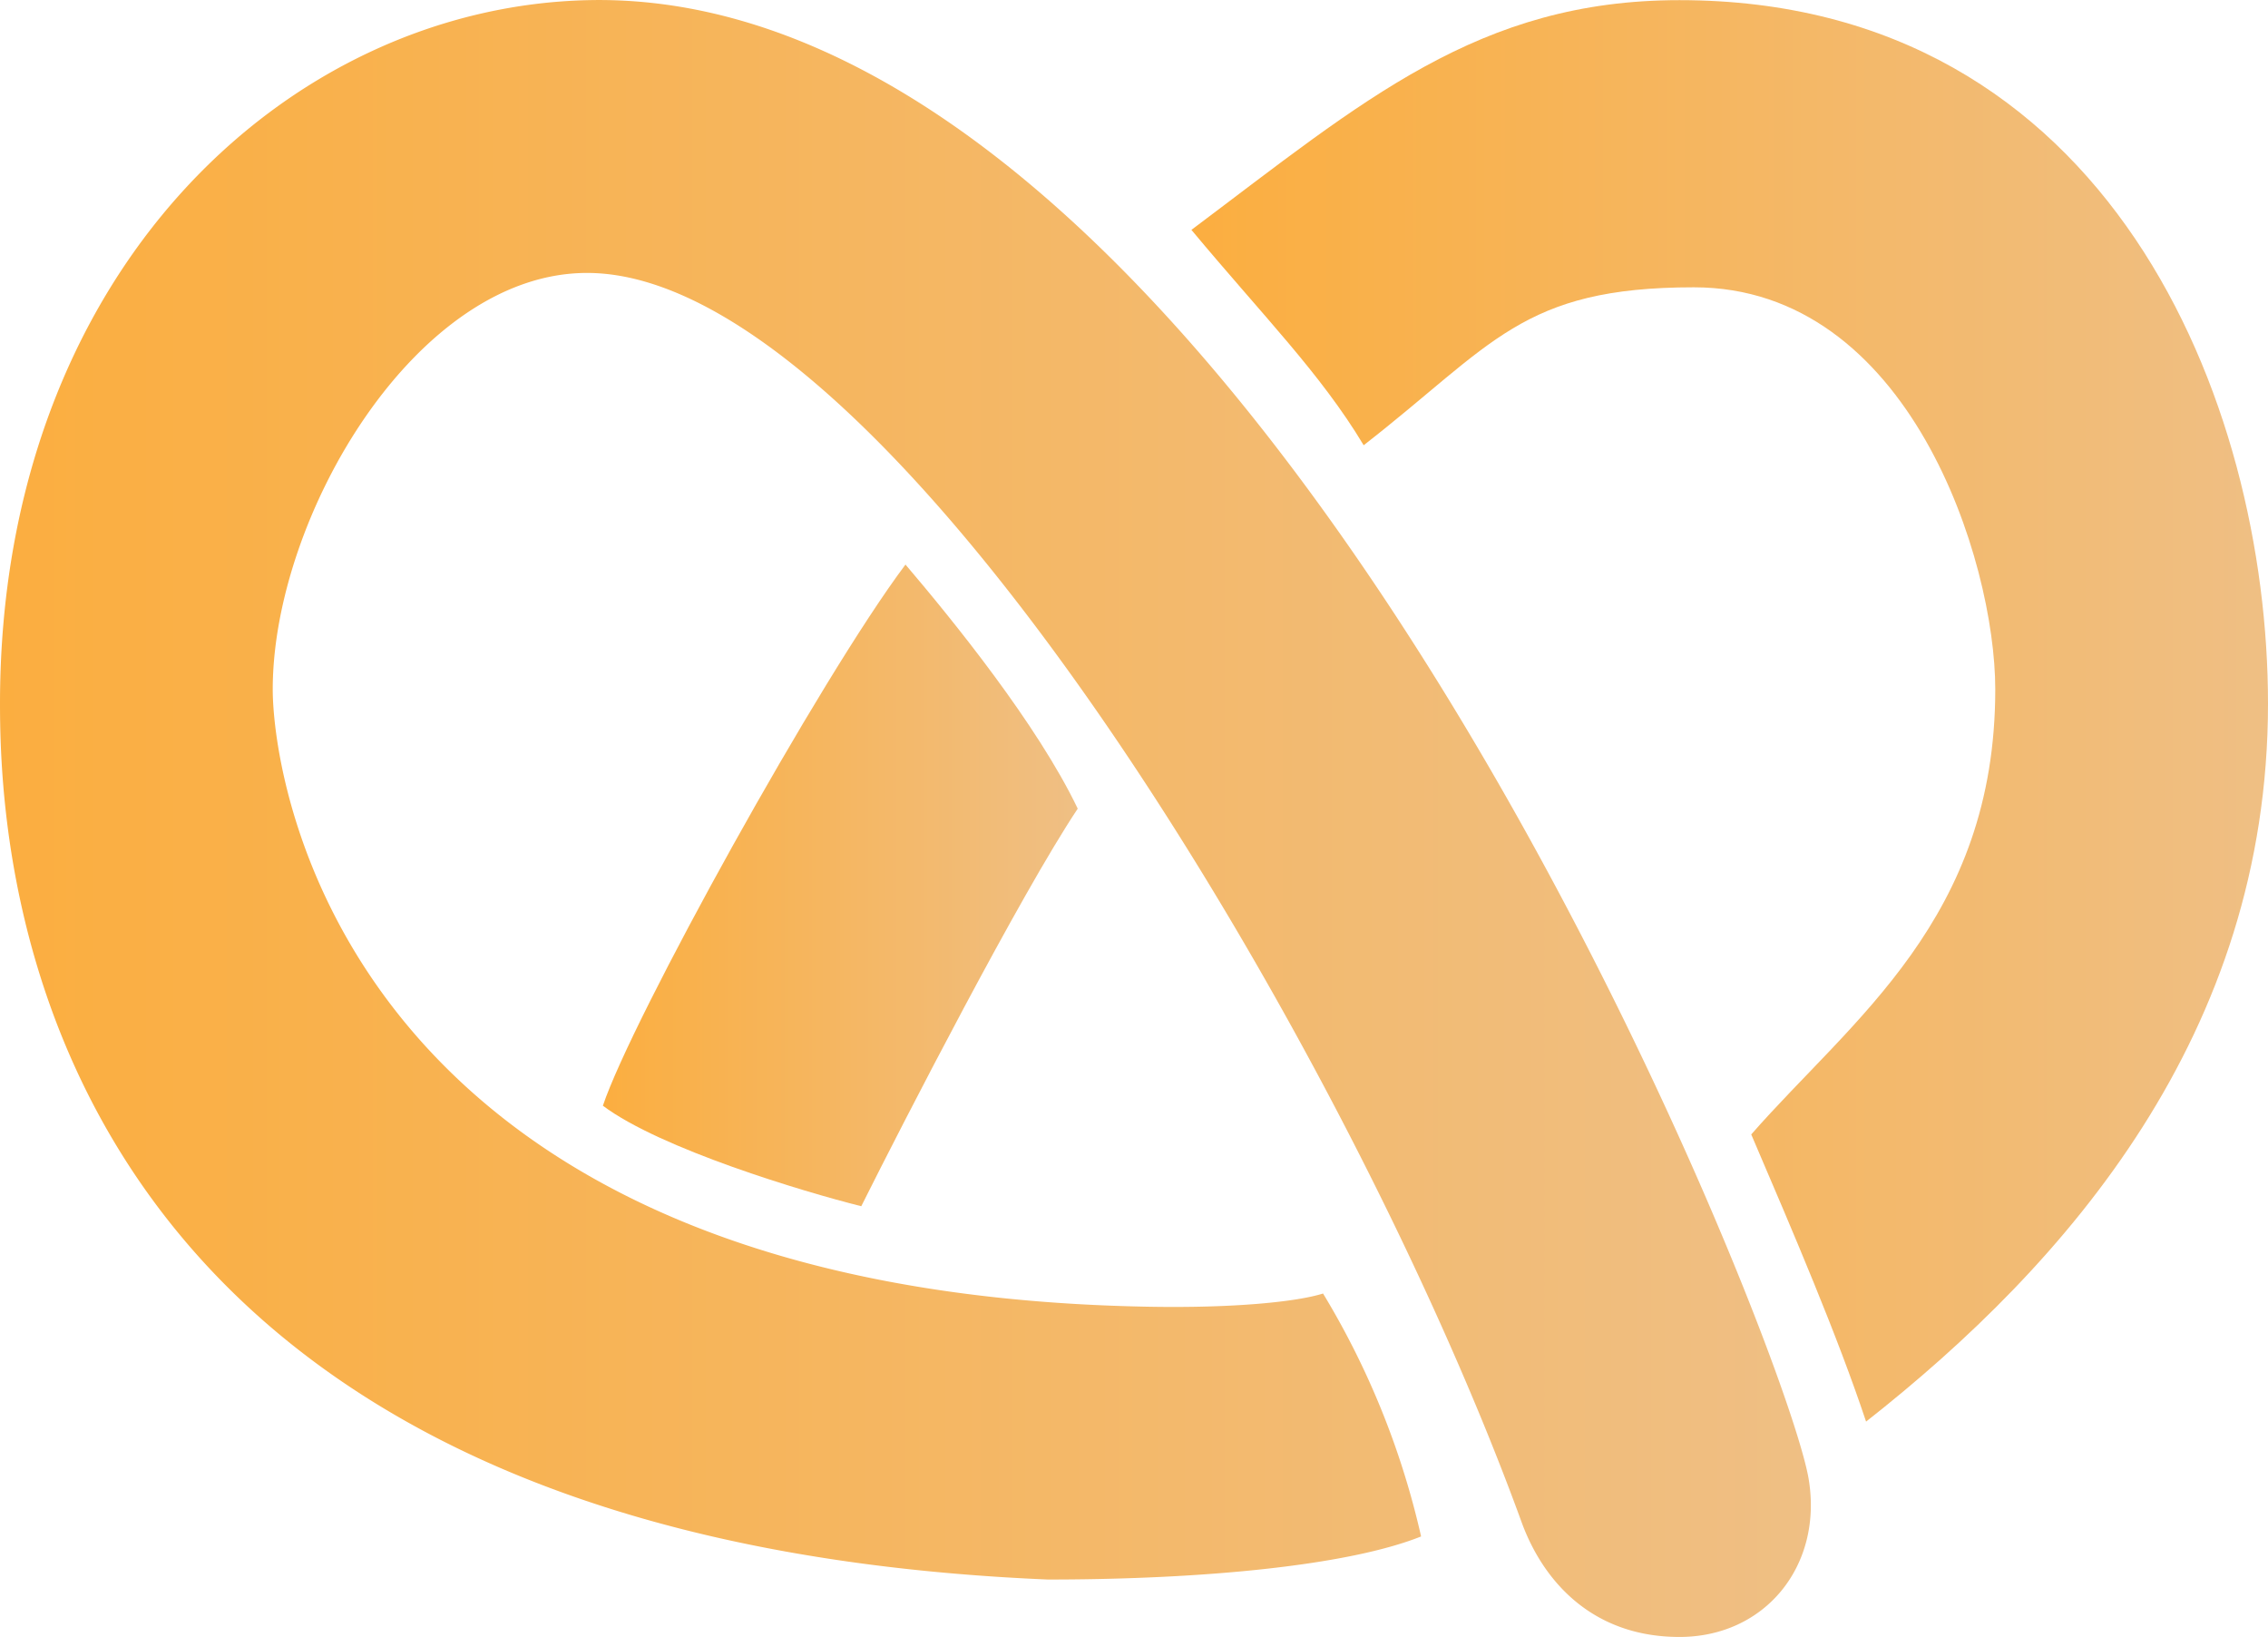 <svg id="Layer_4" data-name="Layer 4" xmlns="http://www.w3.org/2000/svg" xmlns:xlink="http://www.w3.org/1999/xlink" viewBox="0 0 158 114.01"><defs><style>.cls-1{fill:url(#linear-gradient);}.cls-2{fill:url(#linear-gradient-2);}.cls-3{fill:url(#linear-gradient-3);}</style><linearGradient id="linear-gradient" x1="866" y1="623" x2="992.15" y2="623" gradientUnits="userSpaceOnUse"><stop offset="0" stop-color="#fbae40"/><stop offset="1" stop-color="#efbf84"/></linearGradient><linearGradient id="linear-gradient-2" x1="908" y1="627.66" x2="941.08" y2="627.66" xlink:href="#linear-gradient"/><linearGradient id="linear-gradient-3" x1="949" y1="615.5" x2="1024" y2="615.5" xlink:href="#linear-gradient"/></defs><title>logo-bw</title><path class="cls-1" d="M965,673c-5,2-15,3-26,3-71-3-73-50-73-61,0-30,20-48.54,41-49,46-1,83.36,93.14,85,103,1,6-3,11-9,11s-9.47-3.8-11-8c-12-33-44-86.83-65-87-12-.1-22,17-22,29,0,6.47,5,42,61,43,6,.11,10.38-.35,12.17-.92A56.82,56.82,0,0,1,965,673Z" transform="translate(-866 -565.99)"/><path class="cls-2" d="M926,650c-4-1-14-4-18-7,2-6,15.08-29.69,21.08-37.69,3.28,3.85,9.19,11.13,12,17C937.08,628.31,929,644,926,650Z" transform="translate(-866 -565.99)"/><path class="cls-3" d="M961,597c9-7,11-11,23-11,15,0,21,19,21,28,0,16-10,23-17,31,3,7,6,14,8,20,14-11,28-27,28-50,0-21-11-49-41-49-14,0-22,7-34,16C954,588,958,592,961,597Z" transform="translate(-866 -565.99)"/></svg>